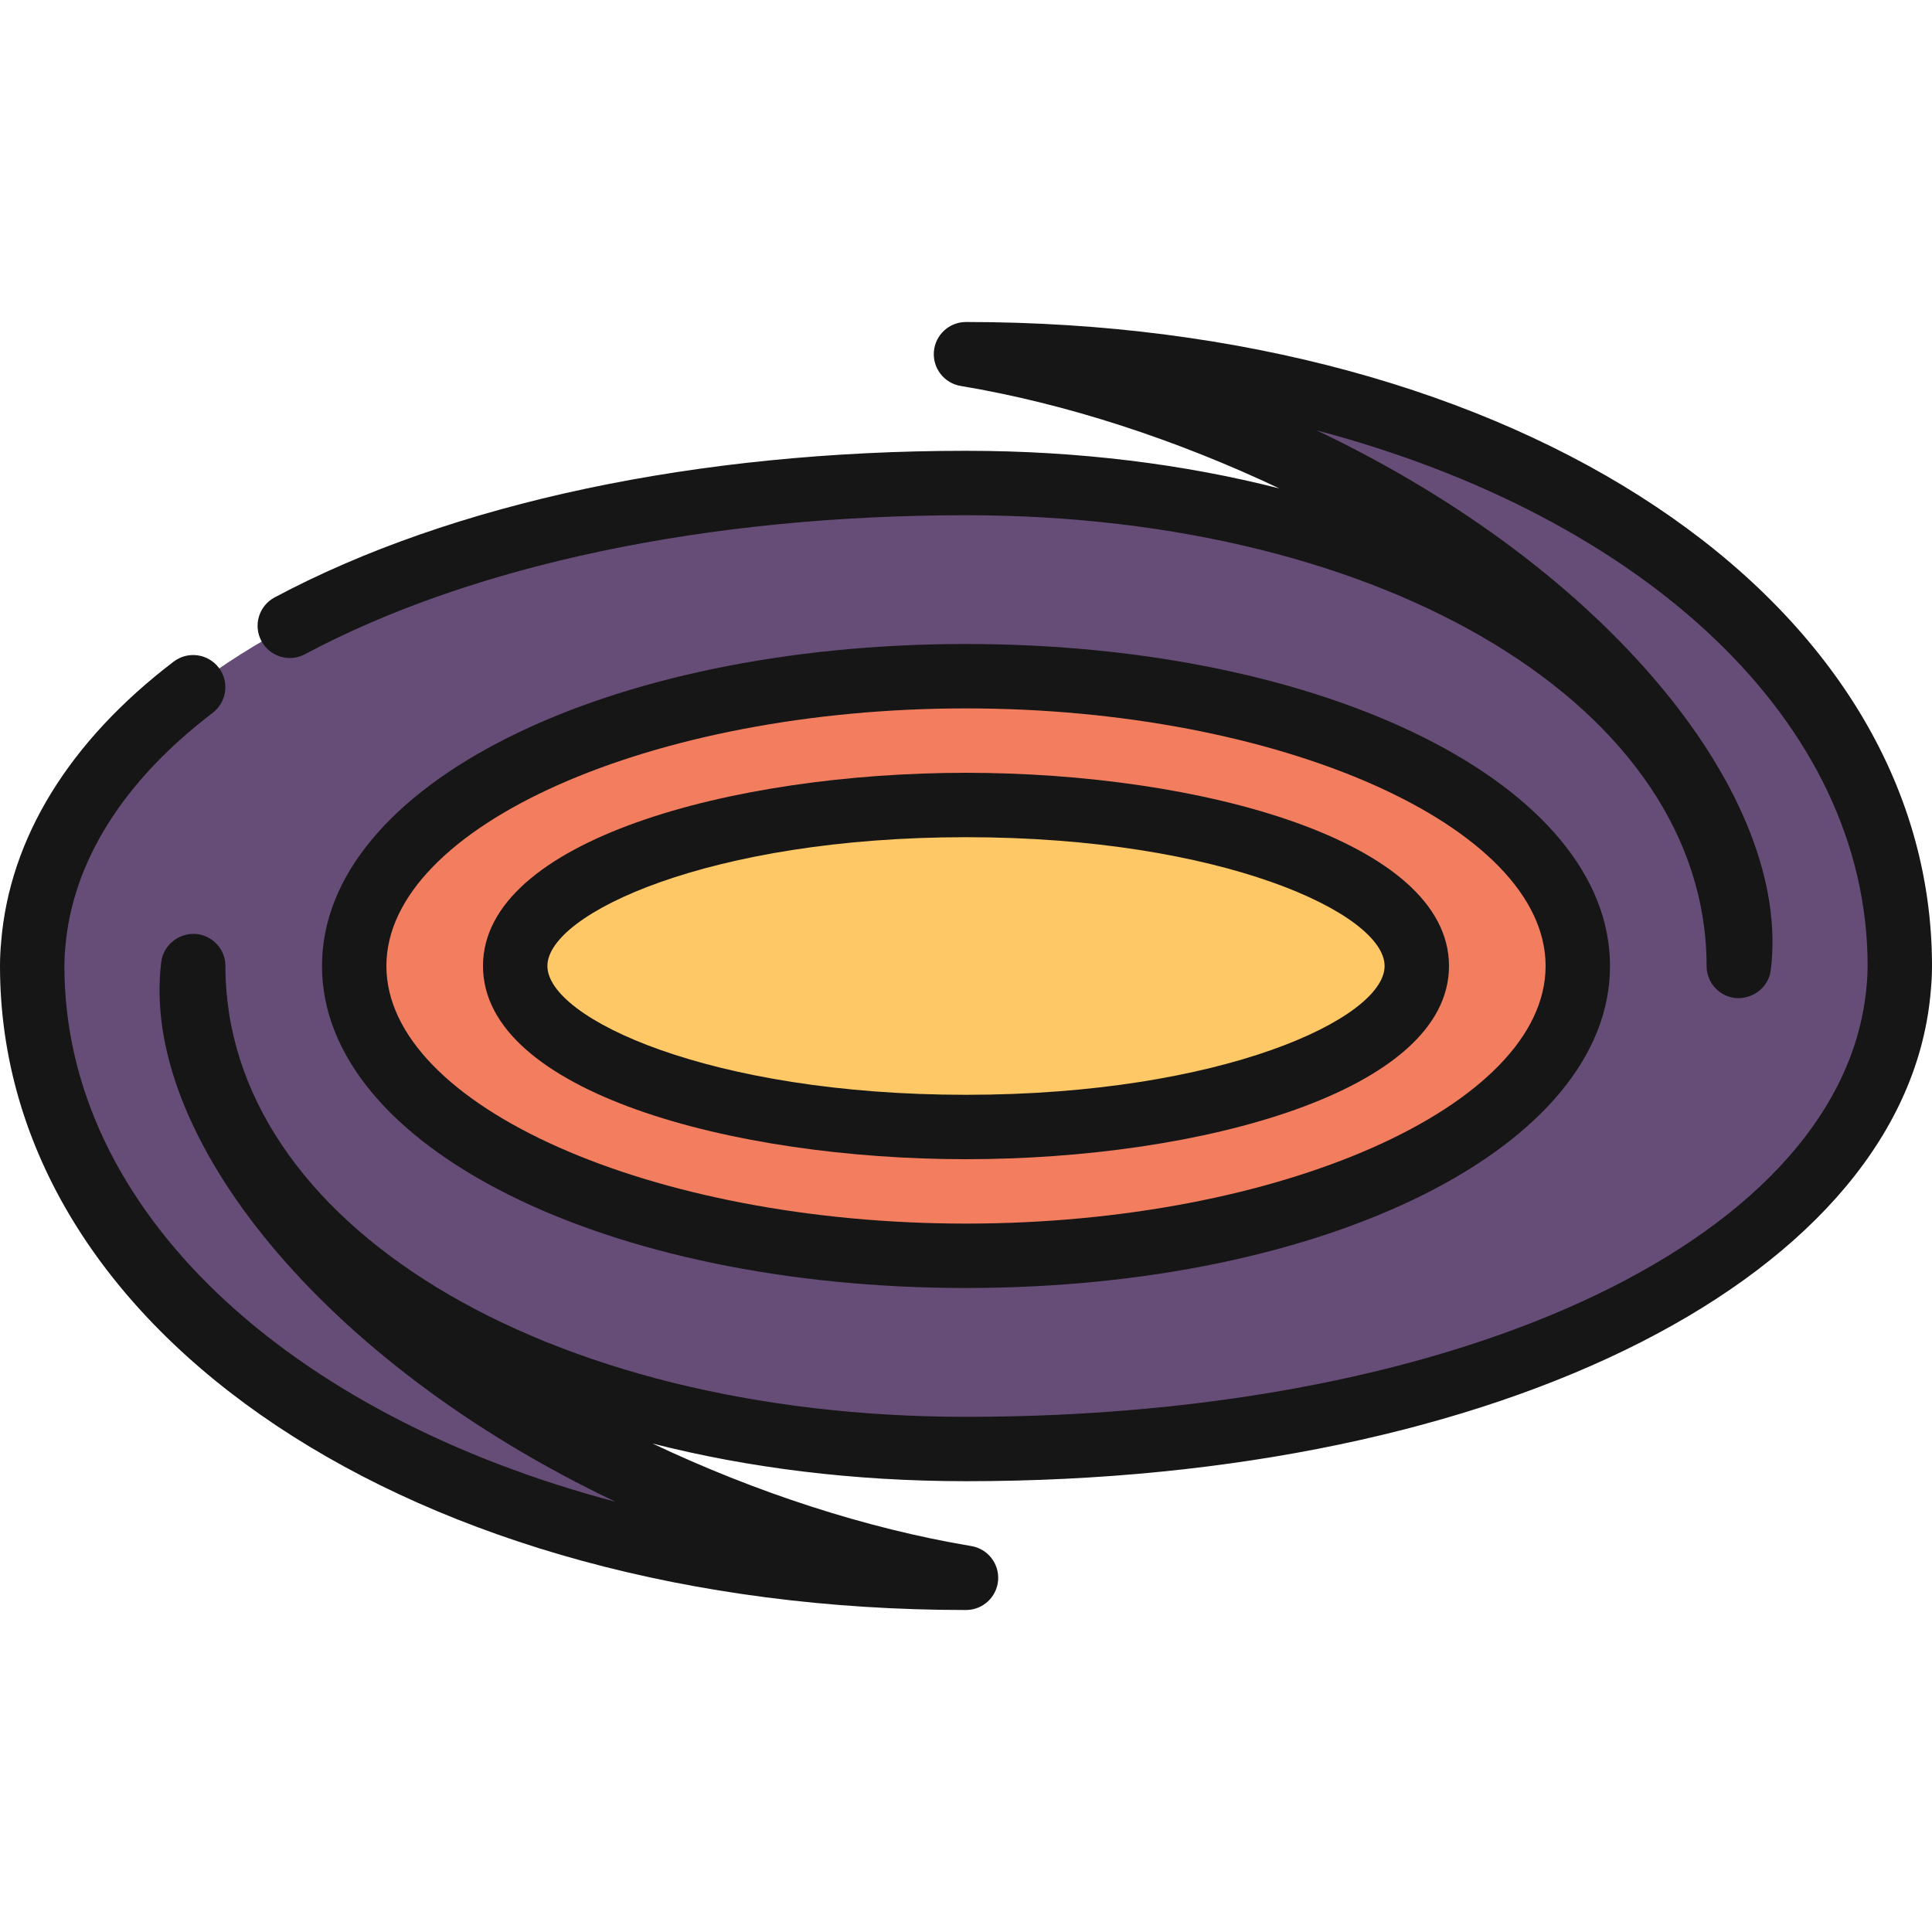 <svg viewBox="0 0 60 60" xmlns="http://www.w3.org/2000/svg"><g id="Colour"><path d="m30 45c-14 0-24-6.716-24-15-1 8 12 17 24 19-16.02 0-29-8-29-19 0-.21.01-.43.03-.64.67-8.37 12.97-14.36 28.97-14.36 14 0 24 6.716 24 15 1-8-12-17-24-19 16.02 0 29 8 29 19 0 .21-.01.43-.03.64-.67 8.37-12.97 14.36-28.97 14.36z" fill="#664d77"/><ellipse cx="30" cy="30" fill="#f27e5f" rx="19" ry="9"/><ellipse cx="30" cy="30" fill="#ffc866" rx="14" ry="5"/></g><g id="Lines" fill="#161616"><path d="m30 36c7.271 0 15-2.103 15-6s-7.729-6-15-6-15 2.103-15 6 7.729 6 15 6zm0-10c7.936 0 13 2.369 13 4s-5.064 4-13 4-13-2.369-13-4 5.064-4 13-4z"/><path d="m30 10c-.521 0-.954.399-.997.918-.042.519.319.982.833 1.068 3.285.548 6.715 1.676 9.899 3.184-2.964-.757-6.244-1.17-9.735-1.17-8.346 0-15.971 1.617-21.471 4.553-.487.26-.672.865-.411 1.353.26.488.868.671 1.353.411 5.216-2.783 12.507-4.316 20.529-4.316 13.112 0 23 6.019 23 14 0 .528.411.965.938.998.53.017.989-.35 1.055-.874.67-5.358-4.997-12.432-14.109-16.762 10.146 2.679 17.117 9.039 17.117 16.638 0 .178-.008.364-.027.56-.623 7.788-12.388 13.44-27.973 13.44-13.112 0-23-6.019-23-14 0-.528-.411-.965-.938-.998-.52-.025-.989.35-1.055.874-.67 5.358 4.997 12.432 14.109 16.762-10.146-2.679-17.117-9.039-17.117-16.638 0-.178.008-.364.027-.561.212-2.657 1.795-5.182 4.578-7.302.439-.335.524-.963.19-1.401-.335-.439-.963-.525-1.401-.19-3.248 2.474-5.102 5.494-5.359 8.716-.023.242-.035.495-.035.737 0 11.402 12.897 20 30 20 .521 0 .954-.399.997-.918.042-.519-.319-.982-.833-1.068-3.285-.548-6.715-1.676-9.899-3.184 2.964.757 6.244 1.17 9.735 1.17 16.655 0 29.258-6.427 29.965-15.263.023-.242.035-.495.035-.737 0-11.402-12.897-20-30-20z"/><path d="m30 40c11.215 0 20-4.393 20-10s-8.785-10-20-10-20 4.393-20 10 8.785 10 20 10zm0-18c9.757 0 18 3.663 18 8s-8.243 8-18 8-18-3.663-18-8 8.243-8 18-8z"/></g></svg>